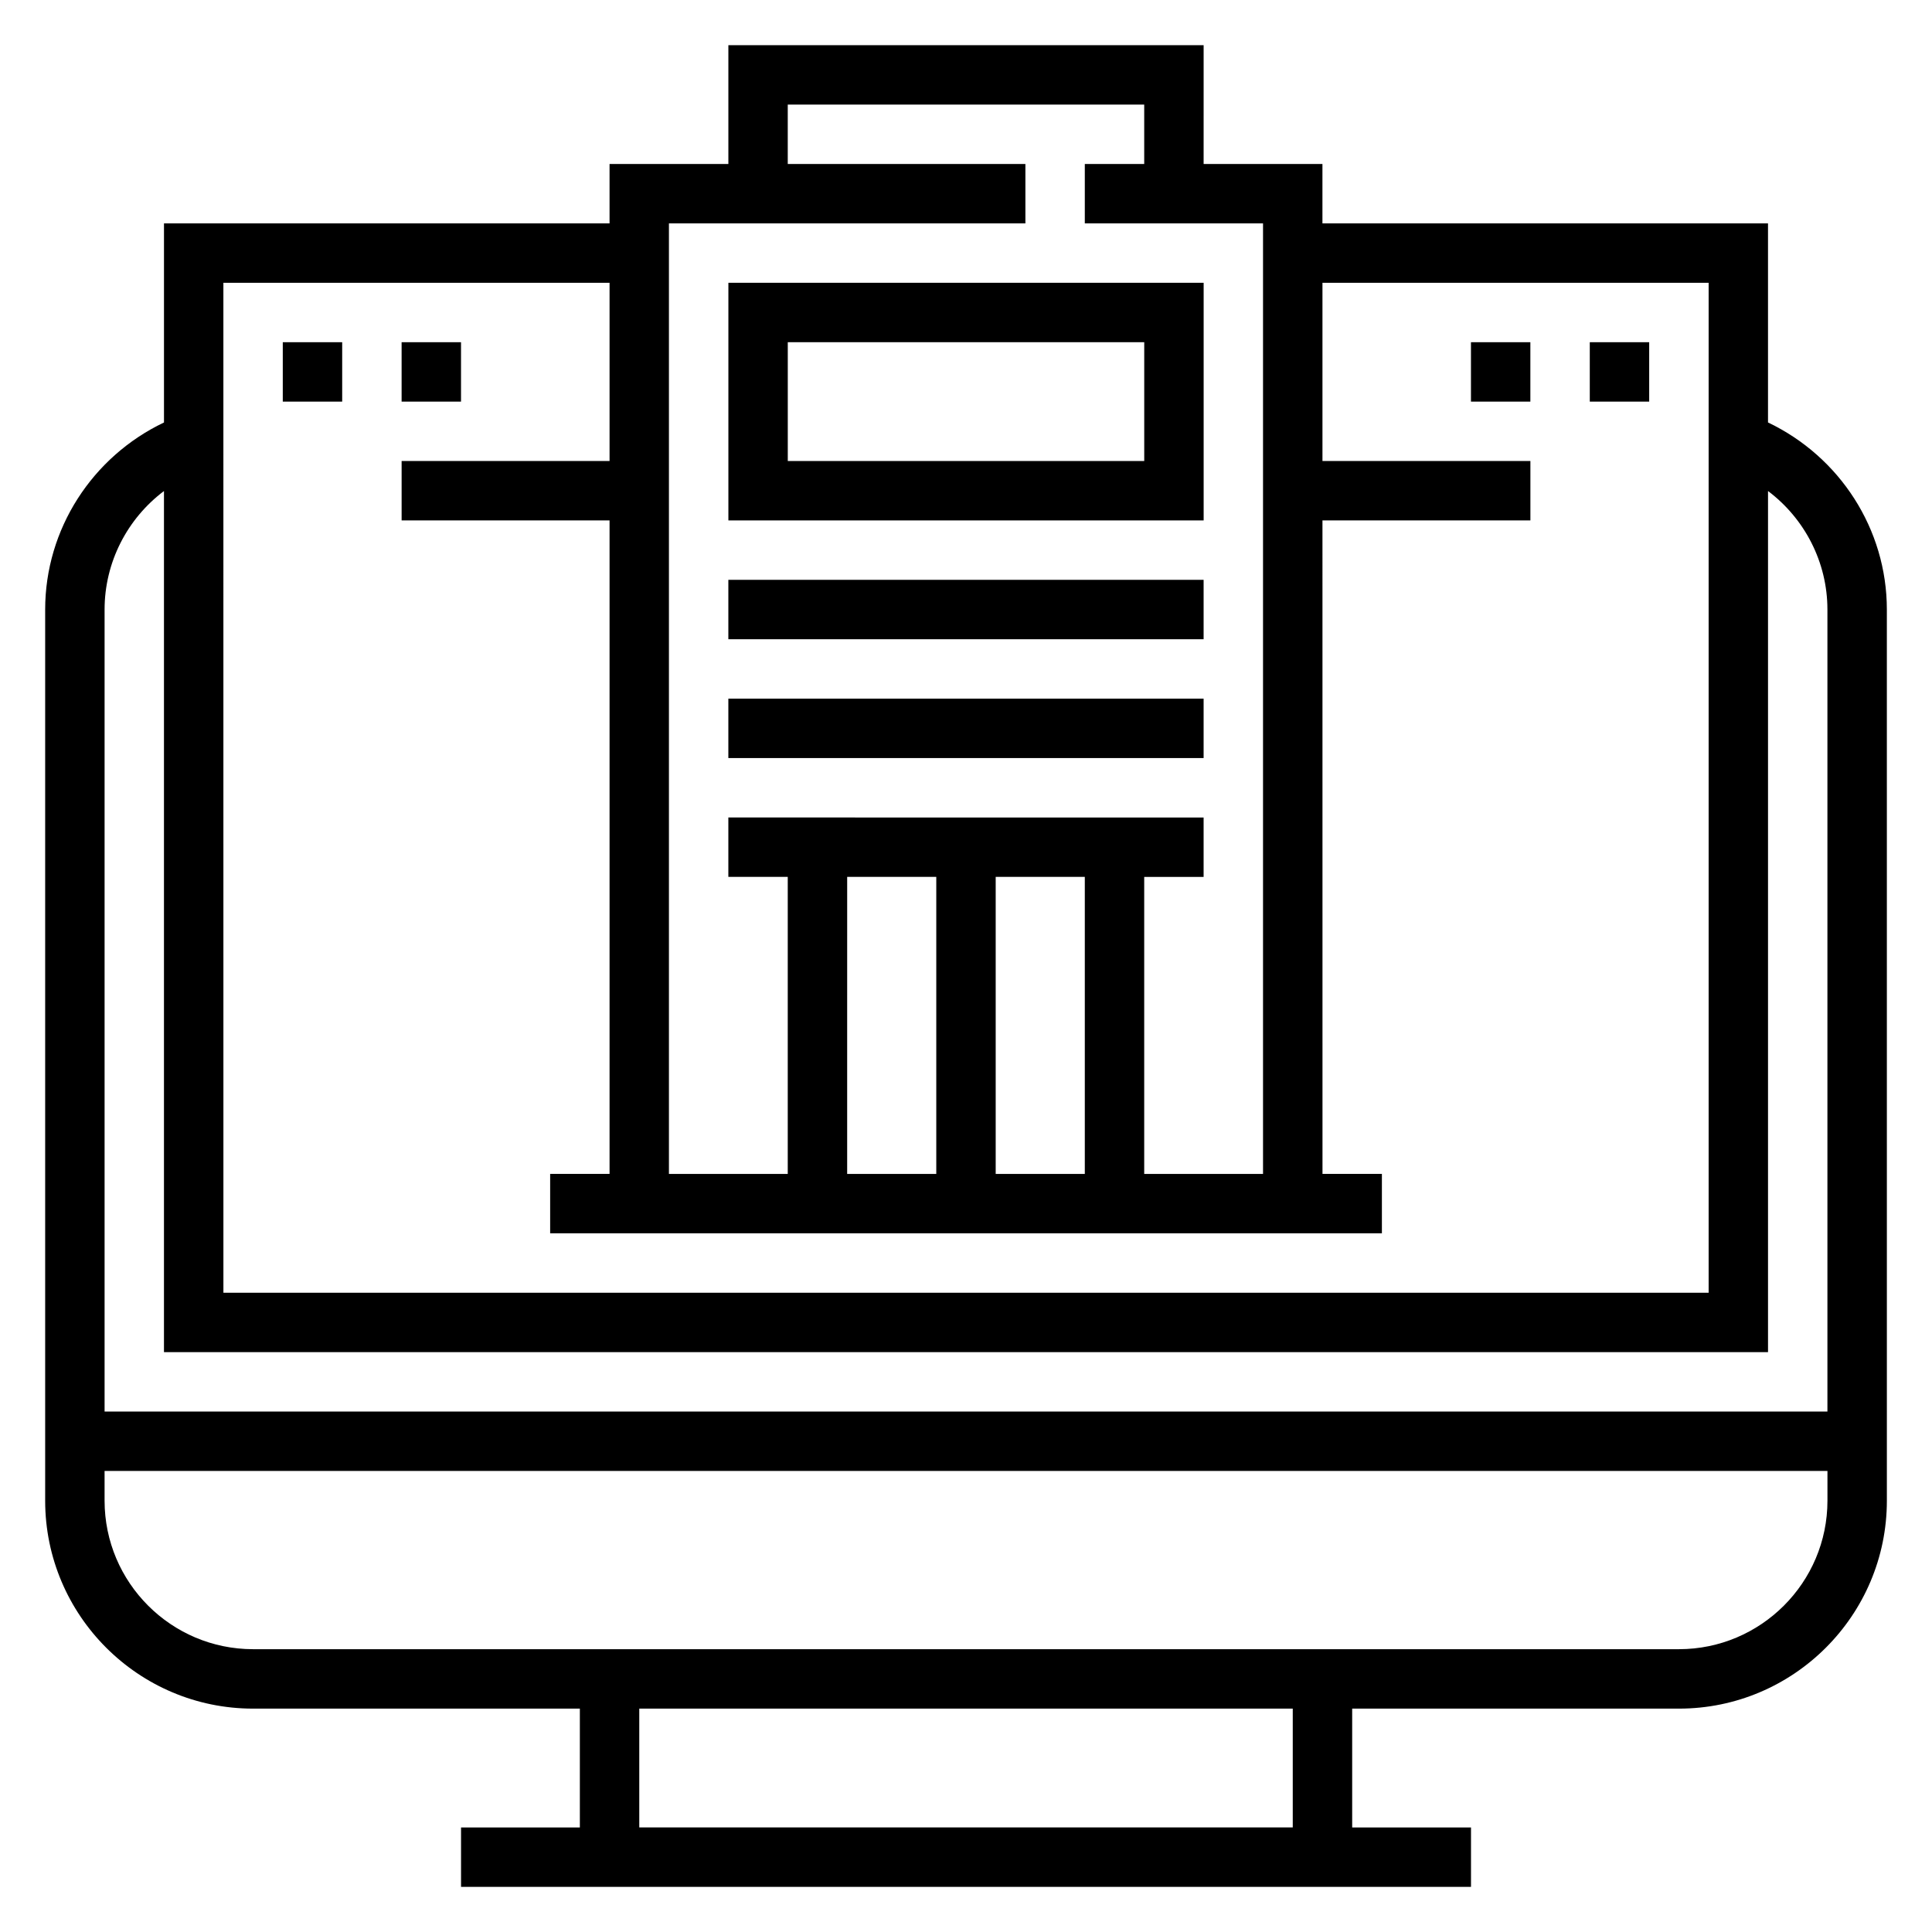 <?xml version="1.0" encoding="UTF-8"?>
<!-- Uploaded to: ICON Repo, www.svgrepo.com, Generator: ICON Repo Mixer Tools -->
<svg fill="#000000" width="800px" height="800px" version="1.1" viewBox="144 144 512 512" xmlns="http://www.w3.org/2000/svg">
 <g>
  <path d="m612.54 255.96v-52.758h-118.08v-15.746h-31.488l0.004-31.488h-125.95v31.488h-31.488v15.742l-118.08 0.004v52.758c-18.996 9.059-31.488 28.242-31.488 49.578v236.16c0 30.379 24.719 55.105 55.105 55.105h86.594v31.488h-31.488v15.742h267.65v-15.742h-31.488v-31.488h86.594c30.387 0 55.105-24.727 55.105-55.105l-0.004-236.16c0-21.336-12.492-40.52-31.488-49.578zm-196.8-52.758v-15.746h-62.977v-15.742h94.465v15.742h-15.742v15.742h47.23v251.91h-31.488v-78.719h15.742v-15.742l-125.95-0.004v15.742h15.742v78.719h-31.488v-251.9zm-23.617 173.18v78.719h-23.617l0.004-78.719zm15.746 0h23.617v78.719h-23.617zm-204.67-157.44h102.34v47.23h-55.105v15.742h55.105v173.18h-15.742v15.742h220.42v-15.742h-15.742l-0.008-173.18h55.105v-15.742h-55.105v-47.234h102.34v267.65h-393.6zm-15.746 55.184v228.21h425.09v-228.21c9.715 7.305 15.742 18.863 15.742 31.41v212.54h-456.57v-212.54c0-12.551 6.027-24.105 15.742-31.41zm299.14 354.16h-173.18v-31.488h173.18zm102.34-47.234h-377.86c-21.703 0-39.359-17.656-39.359-39.359v-7.871h456.58v7.871c0 21.703-17.66 39.359-39.363 39.359z"/>
  <path d="m462.98 218.94h-125.95v62.977h125.95zm-15.746 47.234h-94.465v-31.488h94.465z"/>
  <path d="m337.02 297.66h125.95v15.742h-125.95z"/>
  <path d="m337.02 329.15h125.95v15.742h-125.95z"/>
  <path d="m218.94 234.69h15.742v15.742h-15.742z"/>
  <path d="m250.43 234.69h15.742v15.742h-15.742z"/>
  <path d="m533.82 234.69h15.742v15.742h-15.742z"/>
  <path d="m565.31 234.69h15.742v15.742h-15.742z"/>
 </g>
</svg>